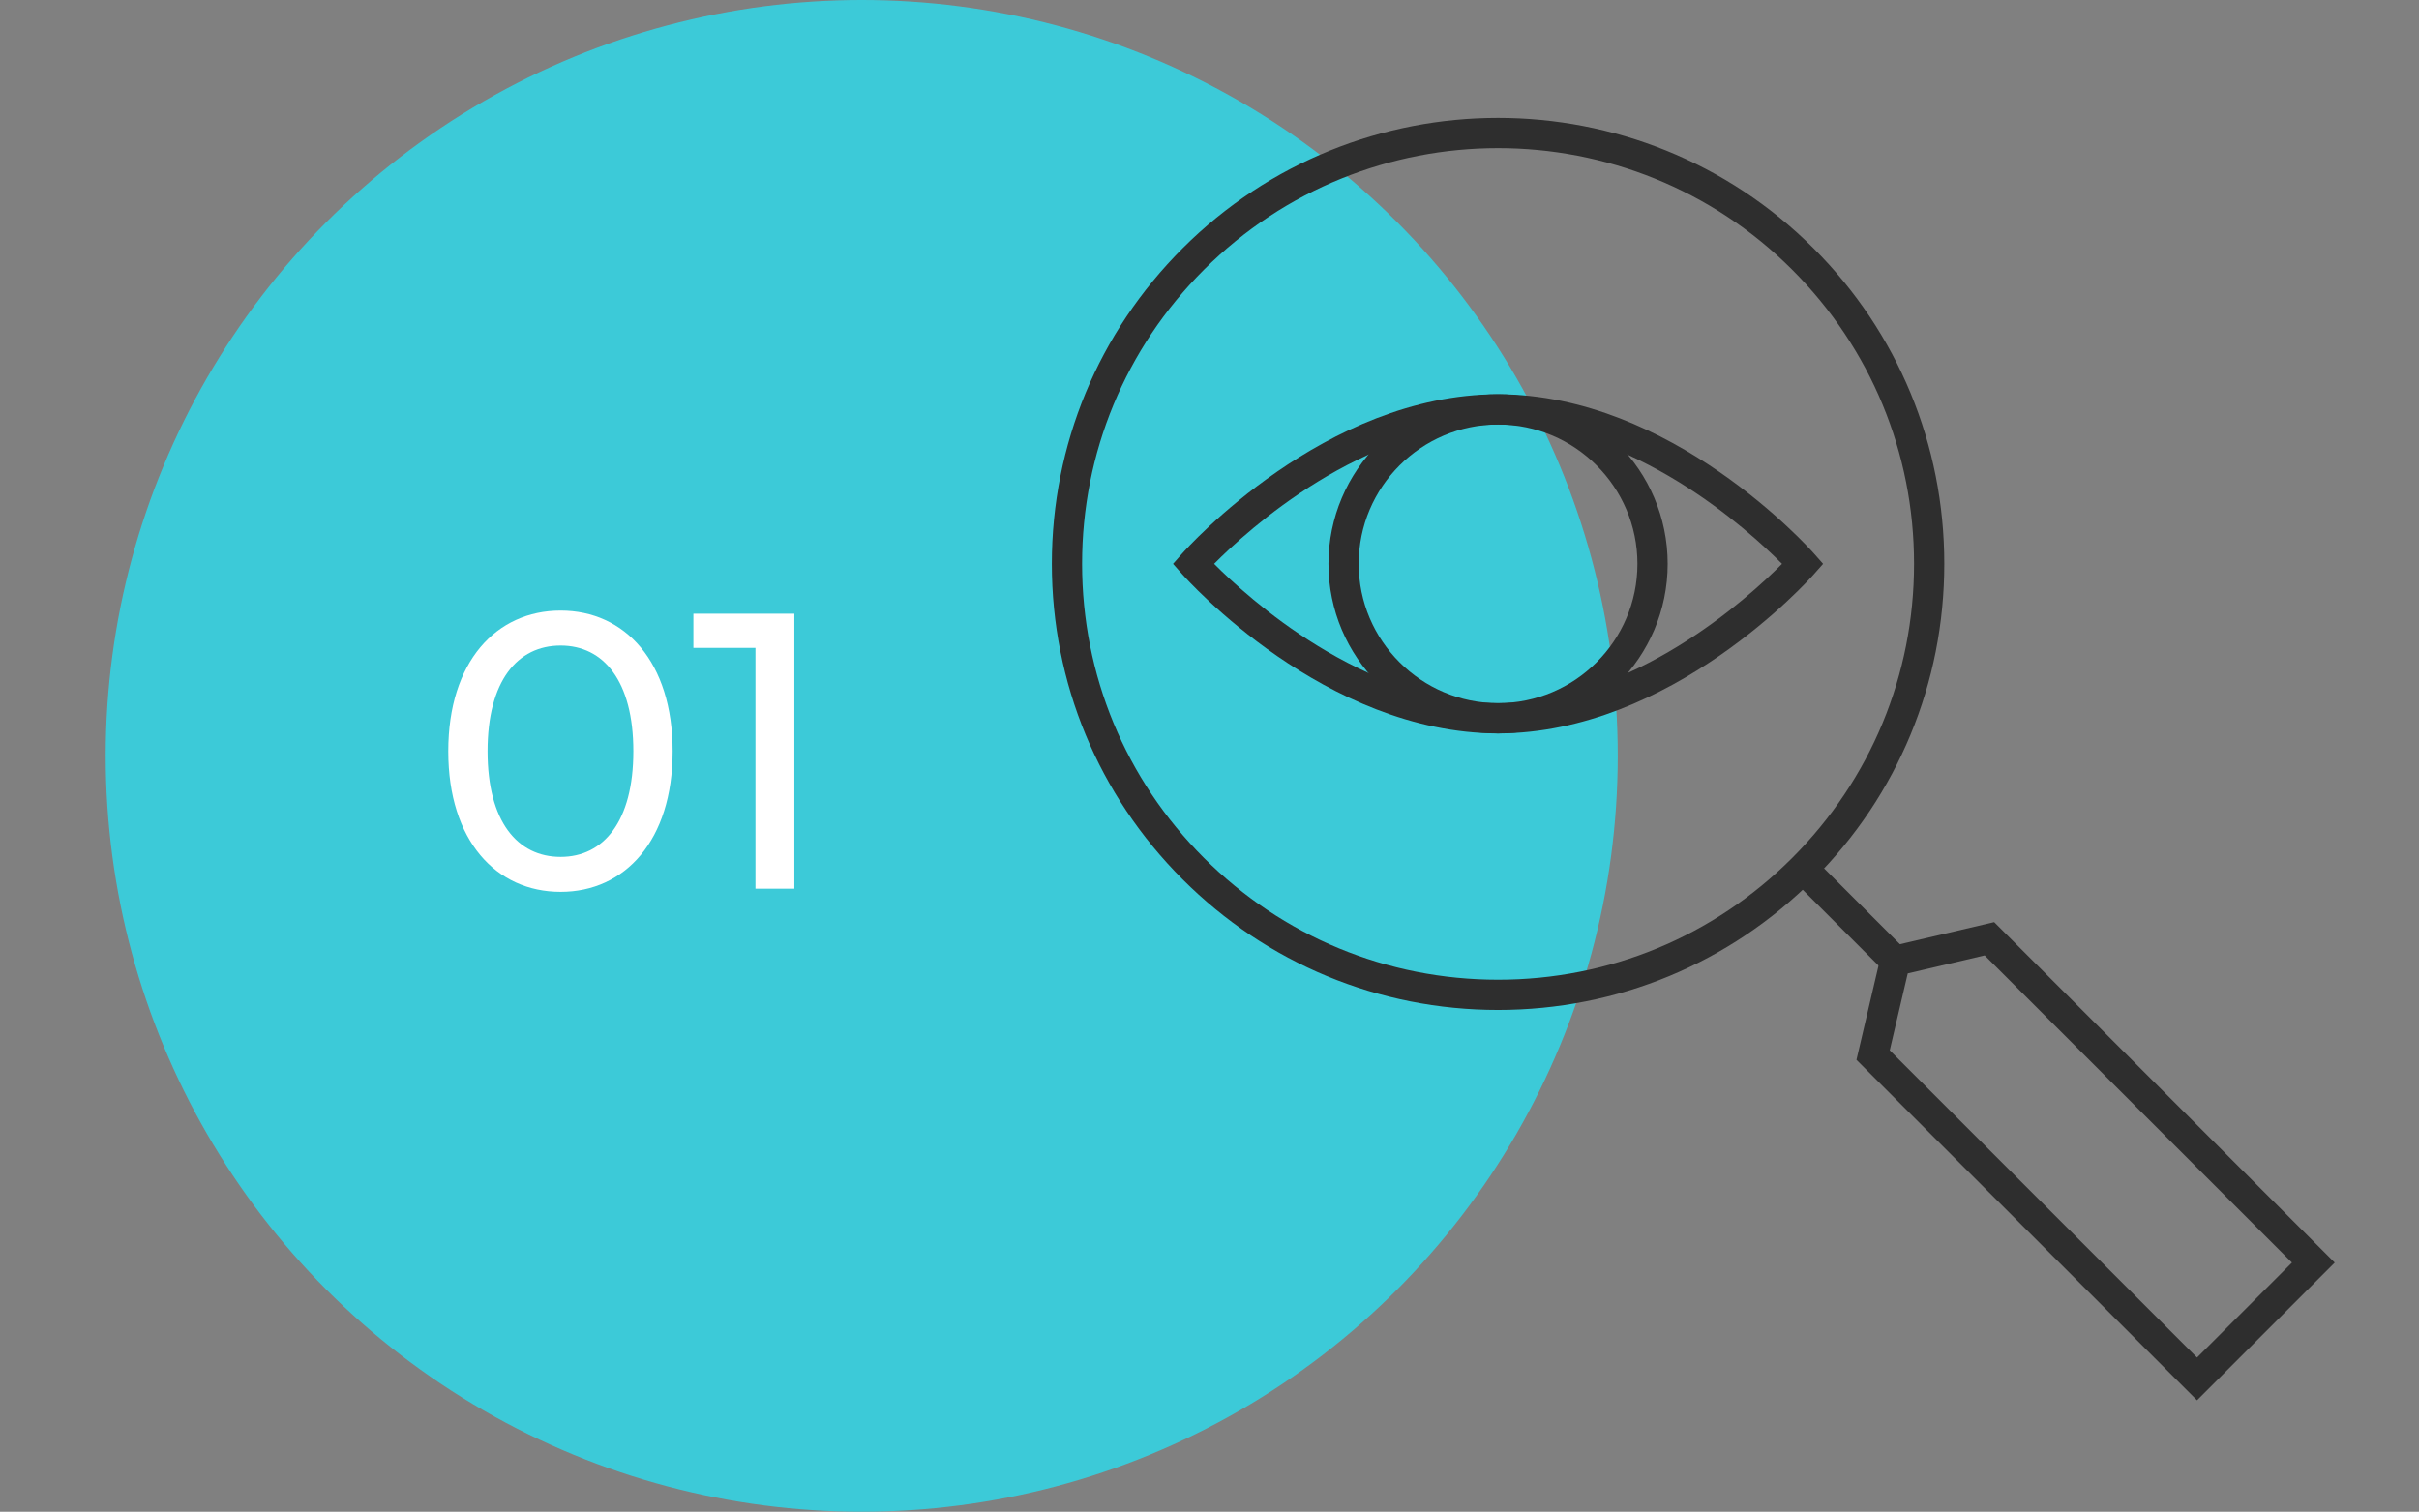 <svg xmlns="http://www.w3.org/2000/svg" id="Layer_2" viewBox="0 0 159.979 100"><rect x="0" y="0" width="159.979" height="100" fill="#808080" stroke="none"/><defs><style>.cls-1{fill:#fff;}.cls-2{fill:#3ccad8;}.cls-3{fill:#2e2e2e;}</style></defs><circle class="cls-2" cx="56.989" cy="50" r="50"></circle><path class="cls-1" d="M29.646,49.693c0-5.924,3.17-9.303,7.432-9.303,4.236,0,7.406,3.378,7.406,9.303,0,5.925-3.17,9.303-7.406,9.303-4.262,0-7.432-3.378-7.432-9.303ZM41.886,49.693c0-4.651-1.975-6.99-4.808-6.99-2.858,0-4.833,2.338-4.833,6.99,0,4.652,1.975,6.99,4.833,6.99,2.833,0,4.808-2.338,4.808-6.99Z"></path><path class="cls-1" d="M52.535,40.598v18.19h-2.573v-15.929h-4.105v-2.261h6.678Z"></path><path class="cls-3" d="M99.074,66.808c-7.883,0-15.293-3.069-20.867-8.644-5.574-5.574-8.644-12.985-8.644-20.867,0-7.883,3.069-15.294,8.644-20.868,11.506-11.506,30.228-11.506,41.734,0h0c5.574,5.574,8.644,12.985,8.644,20.868,0,7.882-3.069,15.293-8.644,20.867-5.574,5.574-12.985,8.644-20.867,8.644ZM99.074,9.799c-7.045,0-14.09,2.682-19.453,8.044-5.196,5.196-8.058,12.105-8.058,19.454,0,7.348,2.861,14.257,8.058,19.453,5.196,5.196,12.104,8.058,19.453,8.058,7.348,0,14.257-2.861,19.453-8.058s8.058-12.105,8.058-19.453-2.862-14.257-8.058-19.454h0c-5.363-5.363-12.408-8.044-19.453-8.044Z"></path><rect class="cls-3" x="121.285" y="56.194" width="2" height="8.628" transform="translate(-6.969 104.191) rotate(-45)"></rect><path class="cls-3" d="M145.298,92.628l-22.522-22.521,1.728-7.38,7.38-1.728,22.521,22.522-9.107,9.107ZM124.977,69.479l20.321,20.321,6.279-6.279-20.321-20.321-5.088,1.19-1.19,5.088Z"></path><path class="cls-3" d="M99.074,48.514c-6.185,0-11.217-5.032-11.217-11.216,0-6.185,5.032-11.217,11.217-11.217,6.185,0,11.216,5.032,11.216,11.217,0,6.185-5.032,11.216-11.216,11.216ZM99.074,28.081c-5.082,0-9.217,4.135-9.217,9.217s4.135,9.216,9.217,9.216,9.216-4.134,9.216-9.216-4.134-9.217-9.216-9.217Z"></path><path class="cls-3" d="M99.074,48.514c-11.454,0-20.529-10.123-20.91-10.554l-.585-.662.585-.662c.381-.431,9.456-10.555,20.91-10.555s20.529,10.124,20.91,10.555l.585.662-.585.662c-.381.431-9.456,10.554-20.91,10.554ZM80.295,37.297c2.198,2.214,9.859,9.217,18.779,9.217,8.936,0,16.584-7,18.779-9.216-2.198-2.214-9.859-9.217-18.779-9.217-8.936,0-16.584,7.001-18.779,9.216Z"></path></svg>